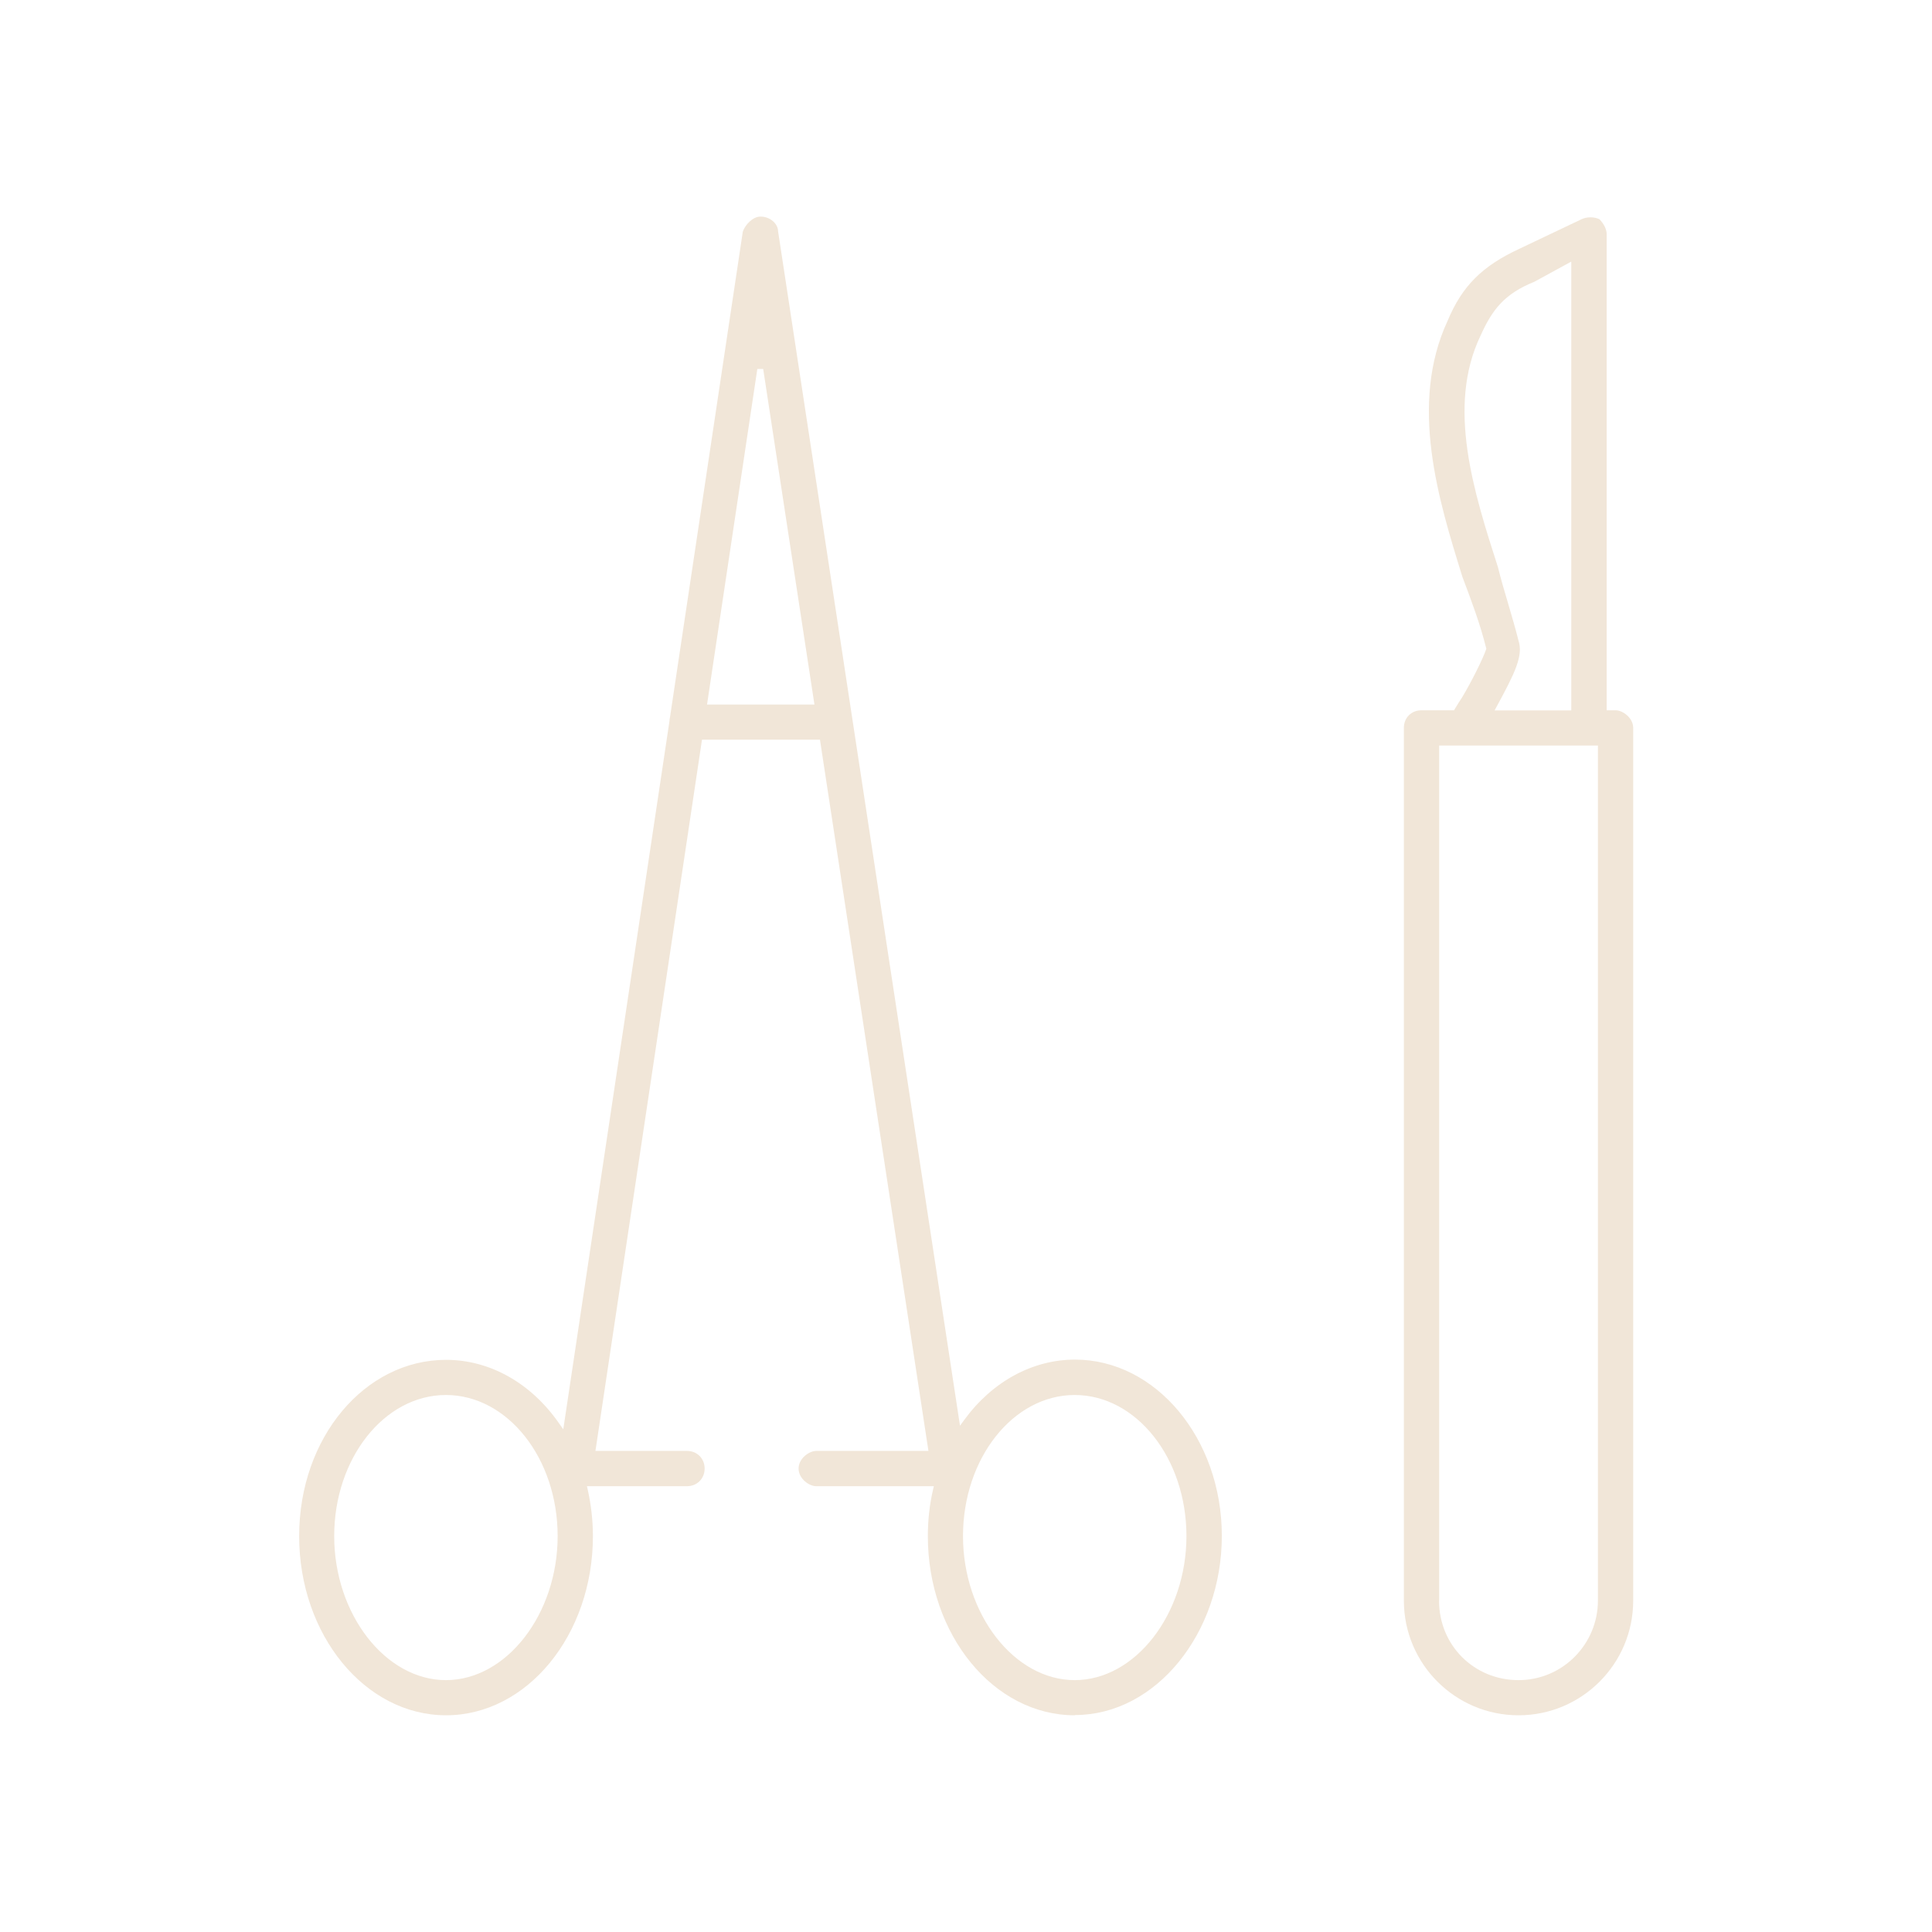 <svg xmlns="http://www.w3.org/2000/svg" id="Camada_2" viewBox="0 0 161 161"><defs><style>.cls-1{fill:#f1e6d8;fill-rule:evenodd;}.cls-2{fill:none;}</style></defs><g id="Camada_1-2"><path class="cls-1" d="M89.56,142.94c-6.75,0-12.24-6.7-12.24-14.93,0-1.31.14-2.61.43-3.86l.07-.3h-9.8c-.59,0-1.47-.62-1.47-1.47s.88-1.47,1.47-1.47h9.35l-9.04-59.27h-9.83l-8.88,59.27h7.63c.84,0,1.47.63,1.47,1.47s-.63,1.47-1.47,1.47h-8.34l.07.3c.28,1.26.43,2.56.43,3.86,0,8.24-5.49,14.93-12.24,14.93s-12.24-6.7-12.24-14.93,5.49-14.69,12.24-14.69c3.64,0,7.07,1.92,9.41,5.28l.36.51,8.85-59.02c0-.12.02-.21.04-.3l6.07-40.48c.2-.59.84-1.26,1.47-1.26.86,0,1.47.64,1.47,1.22l15.16,99.54.36-.49c2.33-3.19,5.69-5.02,9.22-5.02,6.75,0,12.24,6.59,12.24,14.69s-5.49,14.93-12.24,14.93ZM89.56,116.25c-5.13,0-9.31,5.27-9.31,11.76s4.26,12,9.31,12,9.31-5.5,9.31-12-4.18-11.76-9.31-11.76ZM37.16,116.25c-5.13,0-9.31,5.27-9.31,11.76s4.26,12,9.31,12,9.31-5.5,9.31-12-4.18-11.76-9.31-11.76ZM63.11,30.75l-4.19,27.96h8.95l-4.27-27.96h-.49Z"></path><path class="cls-1" d="M126.54,142.94c-5.26,0-9.55-4.28-9.55-9.55V60.66c0-.85.62-1.47,1.47-1.47h2.71l.07-.12c.19-.31.37-.61.61-.97.76-1.26,1.74-3.23,1.99-3.98l.02-.07-.02-.07c-.49-1.97-1.24-3.97-1.97-5.9-1.99-6.4-4.47-14.39-1.23-21.36,1.2-2.88,2.88-4.56,6-6l5.15-2.45c.21-.1.47-.16.75-.16s.54.06.75.16c.37.39.6.83.6,1.25v39.67h.74c.59,0,1.47.62,1.47,1.47v72.73c0,5.26-4.28,9.55-9.55,9.55ZM119.92,133.39c0,3.71,2.91,6.62,6.62,6.62s6.62-3.03,6.62-6.62V62.13h-13.23v71.26ZM127.89,23.47c-2.56,1.02-3.56,2.38-4.52,4.52-2.83,5.92-.55,13.02,1.46,19.28.24.97.55,2.04.86,3.07.3,1.03.61,2.07.85,3.04.42,1.26-.32,2.74-1.79,5.45l-.2.37h6.39V21.8l-3.06,1.67Z"></path><rect class="cls-2" width="161" height="161"></rect></g></svg>